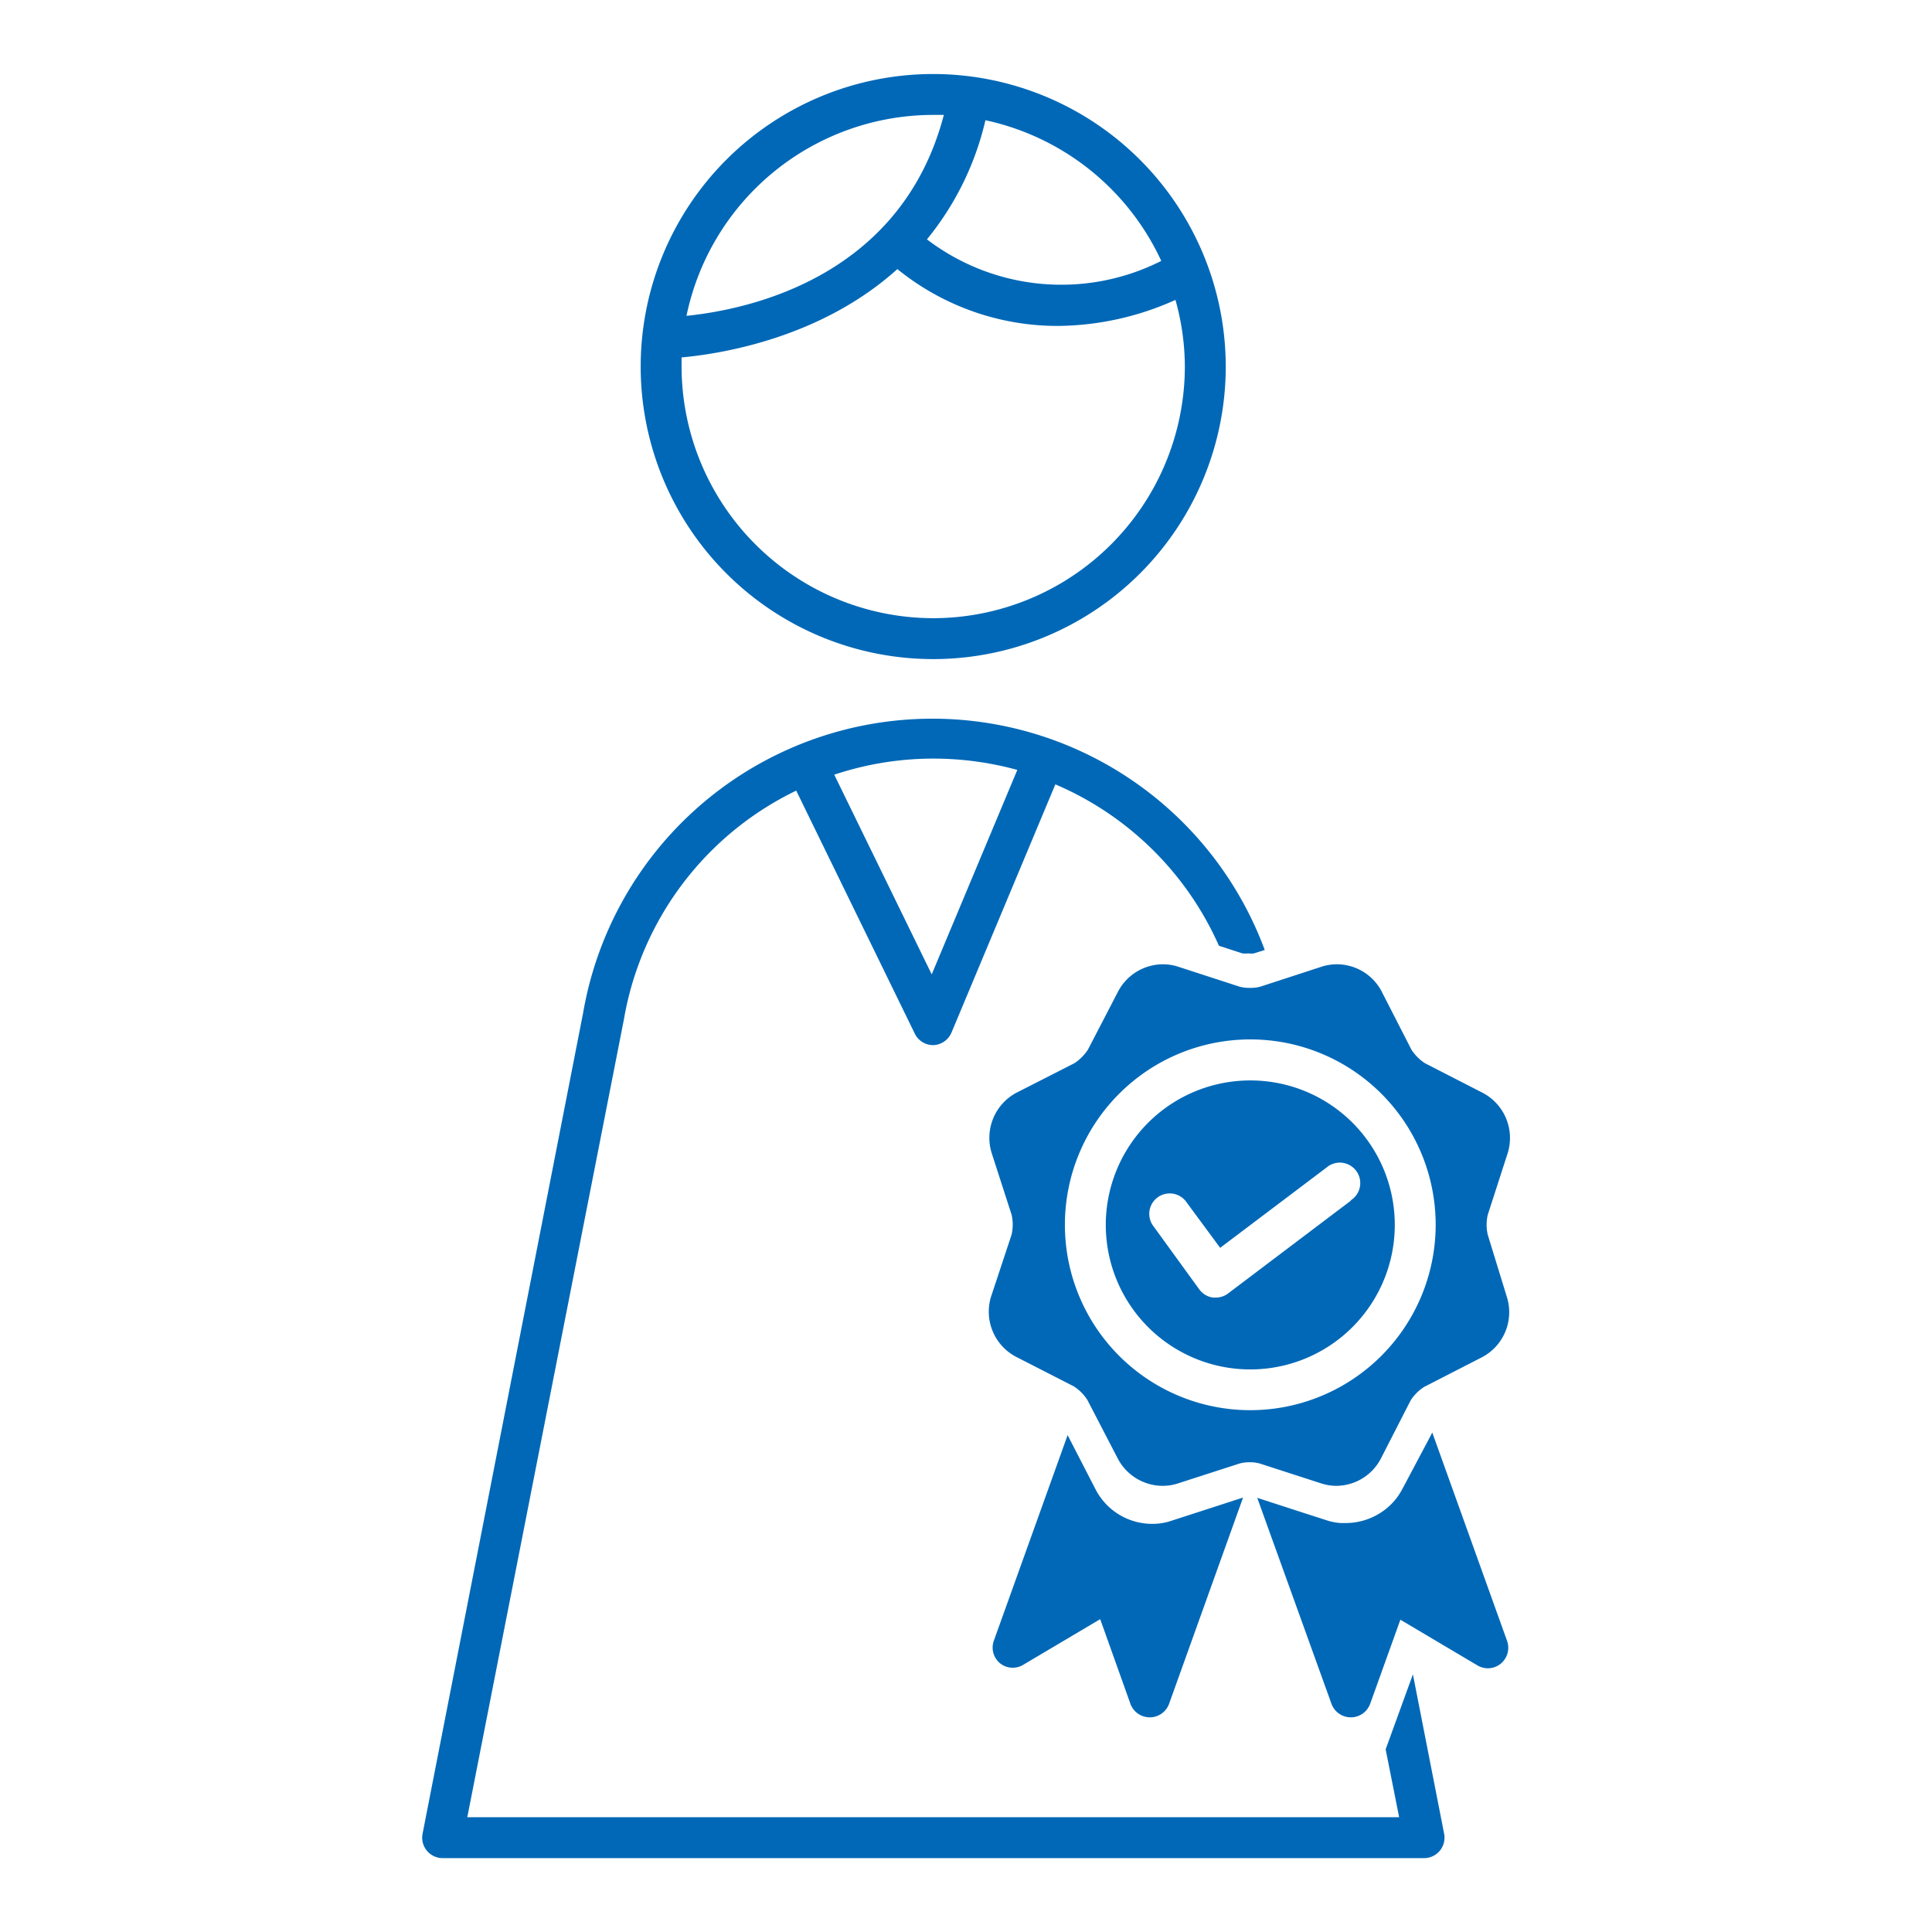 <svg id="Umgewandelt" xmlns="http://www.w3.org/2000/svg" viewBox="0 0 141.73 141.73"><defs><style>.cls-1{fill:none;}.cls-2{fill:#0068b7;}</style></defs><title>Zahlen-und-Fakten</title><path class="cls-1" d="M69.24,8.46l-.78,0A18.5,18.5,0,0,0,50.36,23.2C54.78,22.75,66.1,20.43,69.24,8.46Z"/><path class="cls-1" d="M68,17.56a16.26,16.26,0,0,0,17.24,1.58,18.5,18.5,0,0,0-13-10.32A21.44,21.44,0,0,1,68,17.56Z"/><path class="cls-1" d="M77.53,23.91a18.65,18.65,0,0,1-11.67-4.17C60.3,24.76,53.06,26,50,26.22c0,.23,0,.44,0,.67a18.47,18.47,0,0,0,36.93,0A18.23,18.23,0,0,0,86.23,22,21.31,21.31,0,0,1,77.53,23.91Z"/><path class="cls-2" d="M68.46,5.43A21.46,21.46,0,1,0,89.92,26.89,21.48,21.48,0,0,0,68.46,5.43ZM85.19,19.14A16.26,16.26,0,0,1,68,17.56a21.44,21.44,0,0,0,4.29-8.74A18.5,18.5,0,0,1,85.19,19.14ZM68.46,8.43l.78,0c-3.14,12-14.46,14.29-18.88,14.74A18.5,18.5,0,0,1,68.46,8.43Zm0,36.92A18.49,18.49,0,0,1,50,26.89c0-.23,0-.44,0-.67,3-.27,10.27-1.46,15.83-6.48a18.65,18.65,0,0,0,11.67,4.17A21.31,21.31,0,0,0,86.23,22a18.23,18.23,0,0,1,.69,4.93A18.48,18.48,0,0,1,68.46,45.35Z"/><path class="cls-1" d="M74.63,56.48a23.32,23.32,0,0,0-6.17-.83,23,23,0,0,0-7.26,1.18l7.15,14.65Z"/><path class="cls-2" d="M102.64,133.31H34.28L45.77,74.78A22.94,22.94,0,0,1,58.41,58l8.7,17.83a1.5,1.5,0,0,0,1.35.84h0a1.51,1.51,0,0,0,1.34-.92l7.62-18.21a23,23,0,0,1,12,11.84l1.72.56a2,2,0,0,0,.43,0,1.64,1.64,0,0,0,.42,0l.79-.25a26,26,0,0,0-50,4.6L31,134.52a1.5,1.5,0,0,0,1.47,1.79h72a1.5,1.5,0,0,0,1.47-1.79l-2.29-11.69-2,5.5ZM68.46,55.65a23.32,23.32,0,0,1,6.17.83l-6.28,15L61.2,56.83A23,23,0,0,1,68.46,55.65Z"/><path class="cls-2" d="M73.34,122a1.49,1.49,0,0,0,1.72.13l5.65-3.35L82.93,125a1.51,1.51,0,0,0,2.83,0l5.43-15.14-5.28,1.71a4.29,4.29,0,0,1-1.38.22,4.68,4.68,0,0,1-4.15-2.51l-2.06-4-5.43,15.13A1.5,1.5,0,0,0,73.34,122Z"/><path class="cls-2" d="M103,109l-.12.22a4.55,4.55,0,0,1-1.61,1.76,4.75,4.75,0,0,1-2.53.75c-.13,0-.26,0-.38,0a4.21,4.21,0,0,1-1-.19l-1.83-.59-3.3-1.07L97.68,125a1.51,1.51,0,0,0,2.83,0l2.22-6.18,5.65,3.35a1.49,1.49,0,0,0,1.72-.13,1.51,1.51,0,0,0,.46-1.66l-5.49-15.29-.16.31Z"/><path class="cls-2" d="M91.72,79.26a10.6,10.6,0,1,0,10.6,10.59A10.59,10.59,0,0,0,91.72,79.26Zm7.38,8.82-9,6.8a1.49,1.49,0,0,1-.9.31l-.22,0a1.51,1.51,0,0,1-1-.6L84.65,90a1.5,1.5,0,1,1,2.41-1.78l2.45,3.32,7.79-5.88a1.5,1.5,0,1,1,1.8,2.39Z"/><path class="cls-2" d="M109.14,90.58a3.27,3.27,0,0,1,0-1.46l1.47-4.55a3.74,3.74,0,0,0-1.82-4.39L104.54,78a3.33,3.33,0,0,1-1-1l-2.18-4.26a3.71,3.71,0,0,0-3.3-2,3.65,3.65,0,0,0-1.09.17l-4.54,1.48a2.86,2.86,0,0,1-.74.08,2.83,2.83,0,0,1-.73-.08l-4.55-1.48a3.6,3.6,0,0,0-1.09-.17,3.73,3.73,0,0,0-3.3,2L79.81,77a3.44,3.44,0,0,1-1,1l-4.26,2.17a3.75,3.75,0,0,0-1.81,4.39l1.47,4.55a3.27,3.27,0,0,1,0,1.46L72.7,95.13a3.74,3.74,0,0,0,1.81,4.39l4.26,2.18a3.3,3.3,0,0,1,1,1L82,107a3.73,3.73,0,0,0,3.3,2,3.6,3.6,0,0,0,1.09-.17l4.55-1.47a2.68,2.68,0,0,1,.73-.09,2.71,2.71,0,0,1,.74.09l4.54,1.47A3.65,3.65,0,0,0,98,109a3.71,3.71,0,0,0,3.3-2l2.18-4.26a3.2,3.2,0,0,1,1-1l4.25-2.18a3.73,3.73,0,0,0,1.82-4.39ZM91.72,103.45a13.6,13.6,0,1,1,13.6-13.6A13.61,13.61,0,0,1,91.72,103.45Z"/></svg>